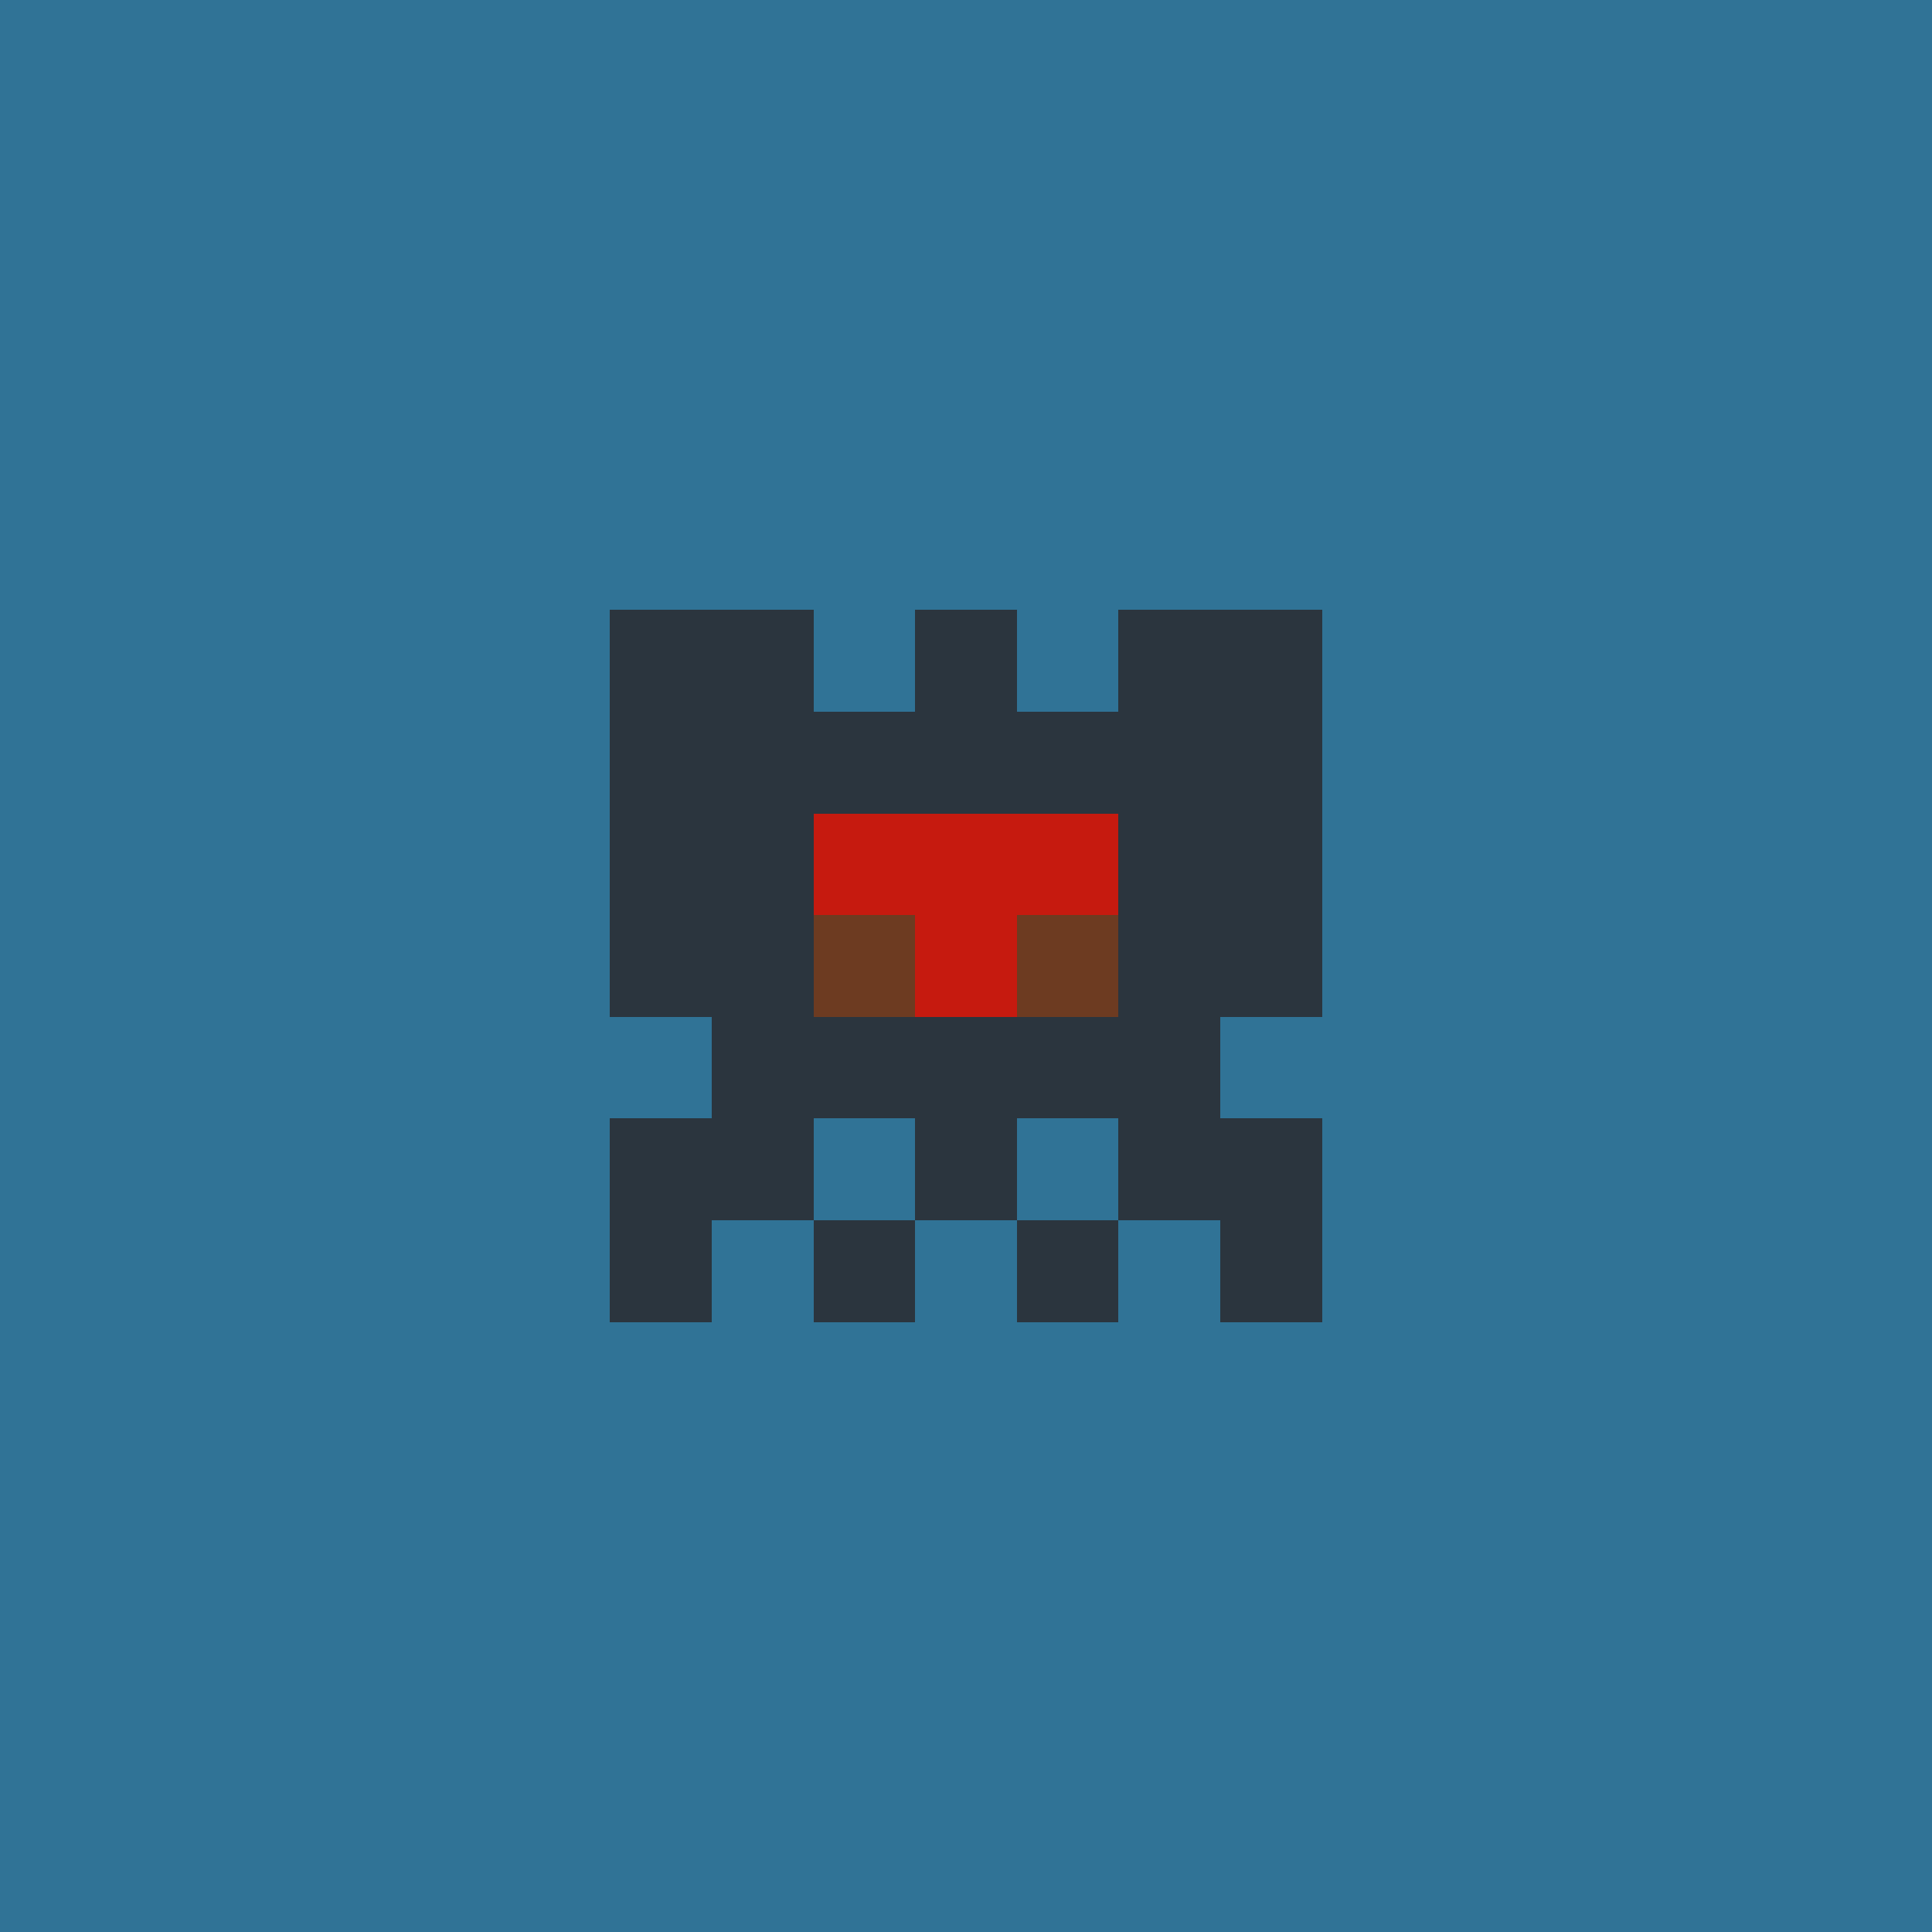 <svg xmlns="http://www.w3.org/2000/svg" shape-rendering="crispEdges" viewBox="0 0 19 19"><g id="Background"><rect x="0" y="0" width="19" height="19" fill="#307396" /></g><g id="Body"><rect x="7" y="7" width="1" height="1" fill="#2b353e" /><rect x="7" y="8" width="1" height="1" fill="#2b353e" /><rect x="7" y="9" width="1" height="1" fill="#2b353e" /><rect x="7" y="10" width="1" height="1" fill="#2b353e" /><rect x="7" y="11" width="1" height="1" fill="#2b353e" /><rect x="8" y="7" width="1" height="1" fill="#2b353e" /><rect x="8" y="8" width="1" height="1" fill="#2b353e" /><rect x="8" y="9" width="1" height="1" fill="#2b353e" /><rect x="8" y="10" width="1" height="1" fill="#2b353e" /><rect x="9" y="7" width="1" height="1" fill="#2b353e" /><rect x="9" y="8" width="1" height="1" fill="#2b353e" /><rect x="9" y="9" width="1" height="1" fill="#2b353e" /><rect x="9" y="10" width="1" height="1" fill="#2b353e" /><rect x="9" y="11" width="1" height="1" fill="#2b353e" /><rect x="10" y="7" width="1" height="1" fill="#2b353e" /><rect x="10" y="8" width="1" height="1" fill="#2b353e" /><rect x="10" y="9" width="1" height="1" fill="#2b353e" /><rect x="10" y="10" width="1" height="1" fill="#2b353e" /><rect x="11" y="7" width="1" height="1" fill="#2b353e" /><rect x="11" y="8" width="1" height="1" fill="#2b353e" /><rect x="11" y="9" width="1" height="1" fill="#2b353e" /><rect x="11" y="10" width="1" height="1" fill="#2b353e" /><rect x="11" y="11" width="1" height="1" fill="#2b353e" /></g><g id="Legs"><rect x="6" y="12" width="1" height="1" fill="#2b353e" /><rect x="8" y="12" width="1" height="1" fill="#2b353e" /><rect x="10" y="12" width="1" height="1" fill="#2b353e" /><rect x="12" y="12" width="1" height="1" fill="#2b353e" /></g><g id="Arms"><rect x="6" y="8" width="1" height="1" fill="#2b353e" /><rect x="6" y="9" width="1" height="1" fill="#2b353e" /><rect x="6" y="11" width="1" height="1" fill="#2b353e" /><rect x="12" y="8" width="1" height="1" fill="#2b353e" /><rect x="12" y="9" width="1" height="1" fill="#2b353e" /><rect x="12" y="11" width="1" height="1" fill="#2b353e" /></g><g id="Hair"><rect x="6" y="6" width="1" height="1" fill="#2b353e" /><rect x="6" y="7" width="1" height="1" fill="#2b353e" /><rect x="7" y="6" width="1" height="1" fill="#2b353e" /><rect x="9" y="6" width="1" height="1" fill="#2b353e" /><rect x="11" y="6" width="1" height="1" fill="#2b353e" /><rect x="12" y="6" width="1" height="1" fill="#2b353e" /><rect x="12" y="7" width="1" height="1" fill="#2b353e" /></g><g id="Eyeball"><rect x="8" y="9" width="1" height="1" fill="#6d3b21" /><rect x="9" y="8" width="1" height="1" fill="#6d3b21" /><rect x="9" y="9" width="1" height="1" fill="#6d3b21" /><rect x="10" y="9" width="1" height="1" fill="#6d3b21" /></g><g id="Iris"><rect x="8" y="8" width="1" height="1" fill="#c61a0f" /><rect x="9" y="8" width="1" height="1" fill="#c61a0f" /><rect x="9" y="9" width="1" height="1" fill="#c61a0f" /><rect x="10" y="8" width="1" height="1" fill="#c61a0f" /></g></svg>